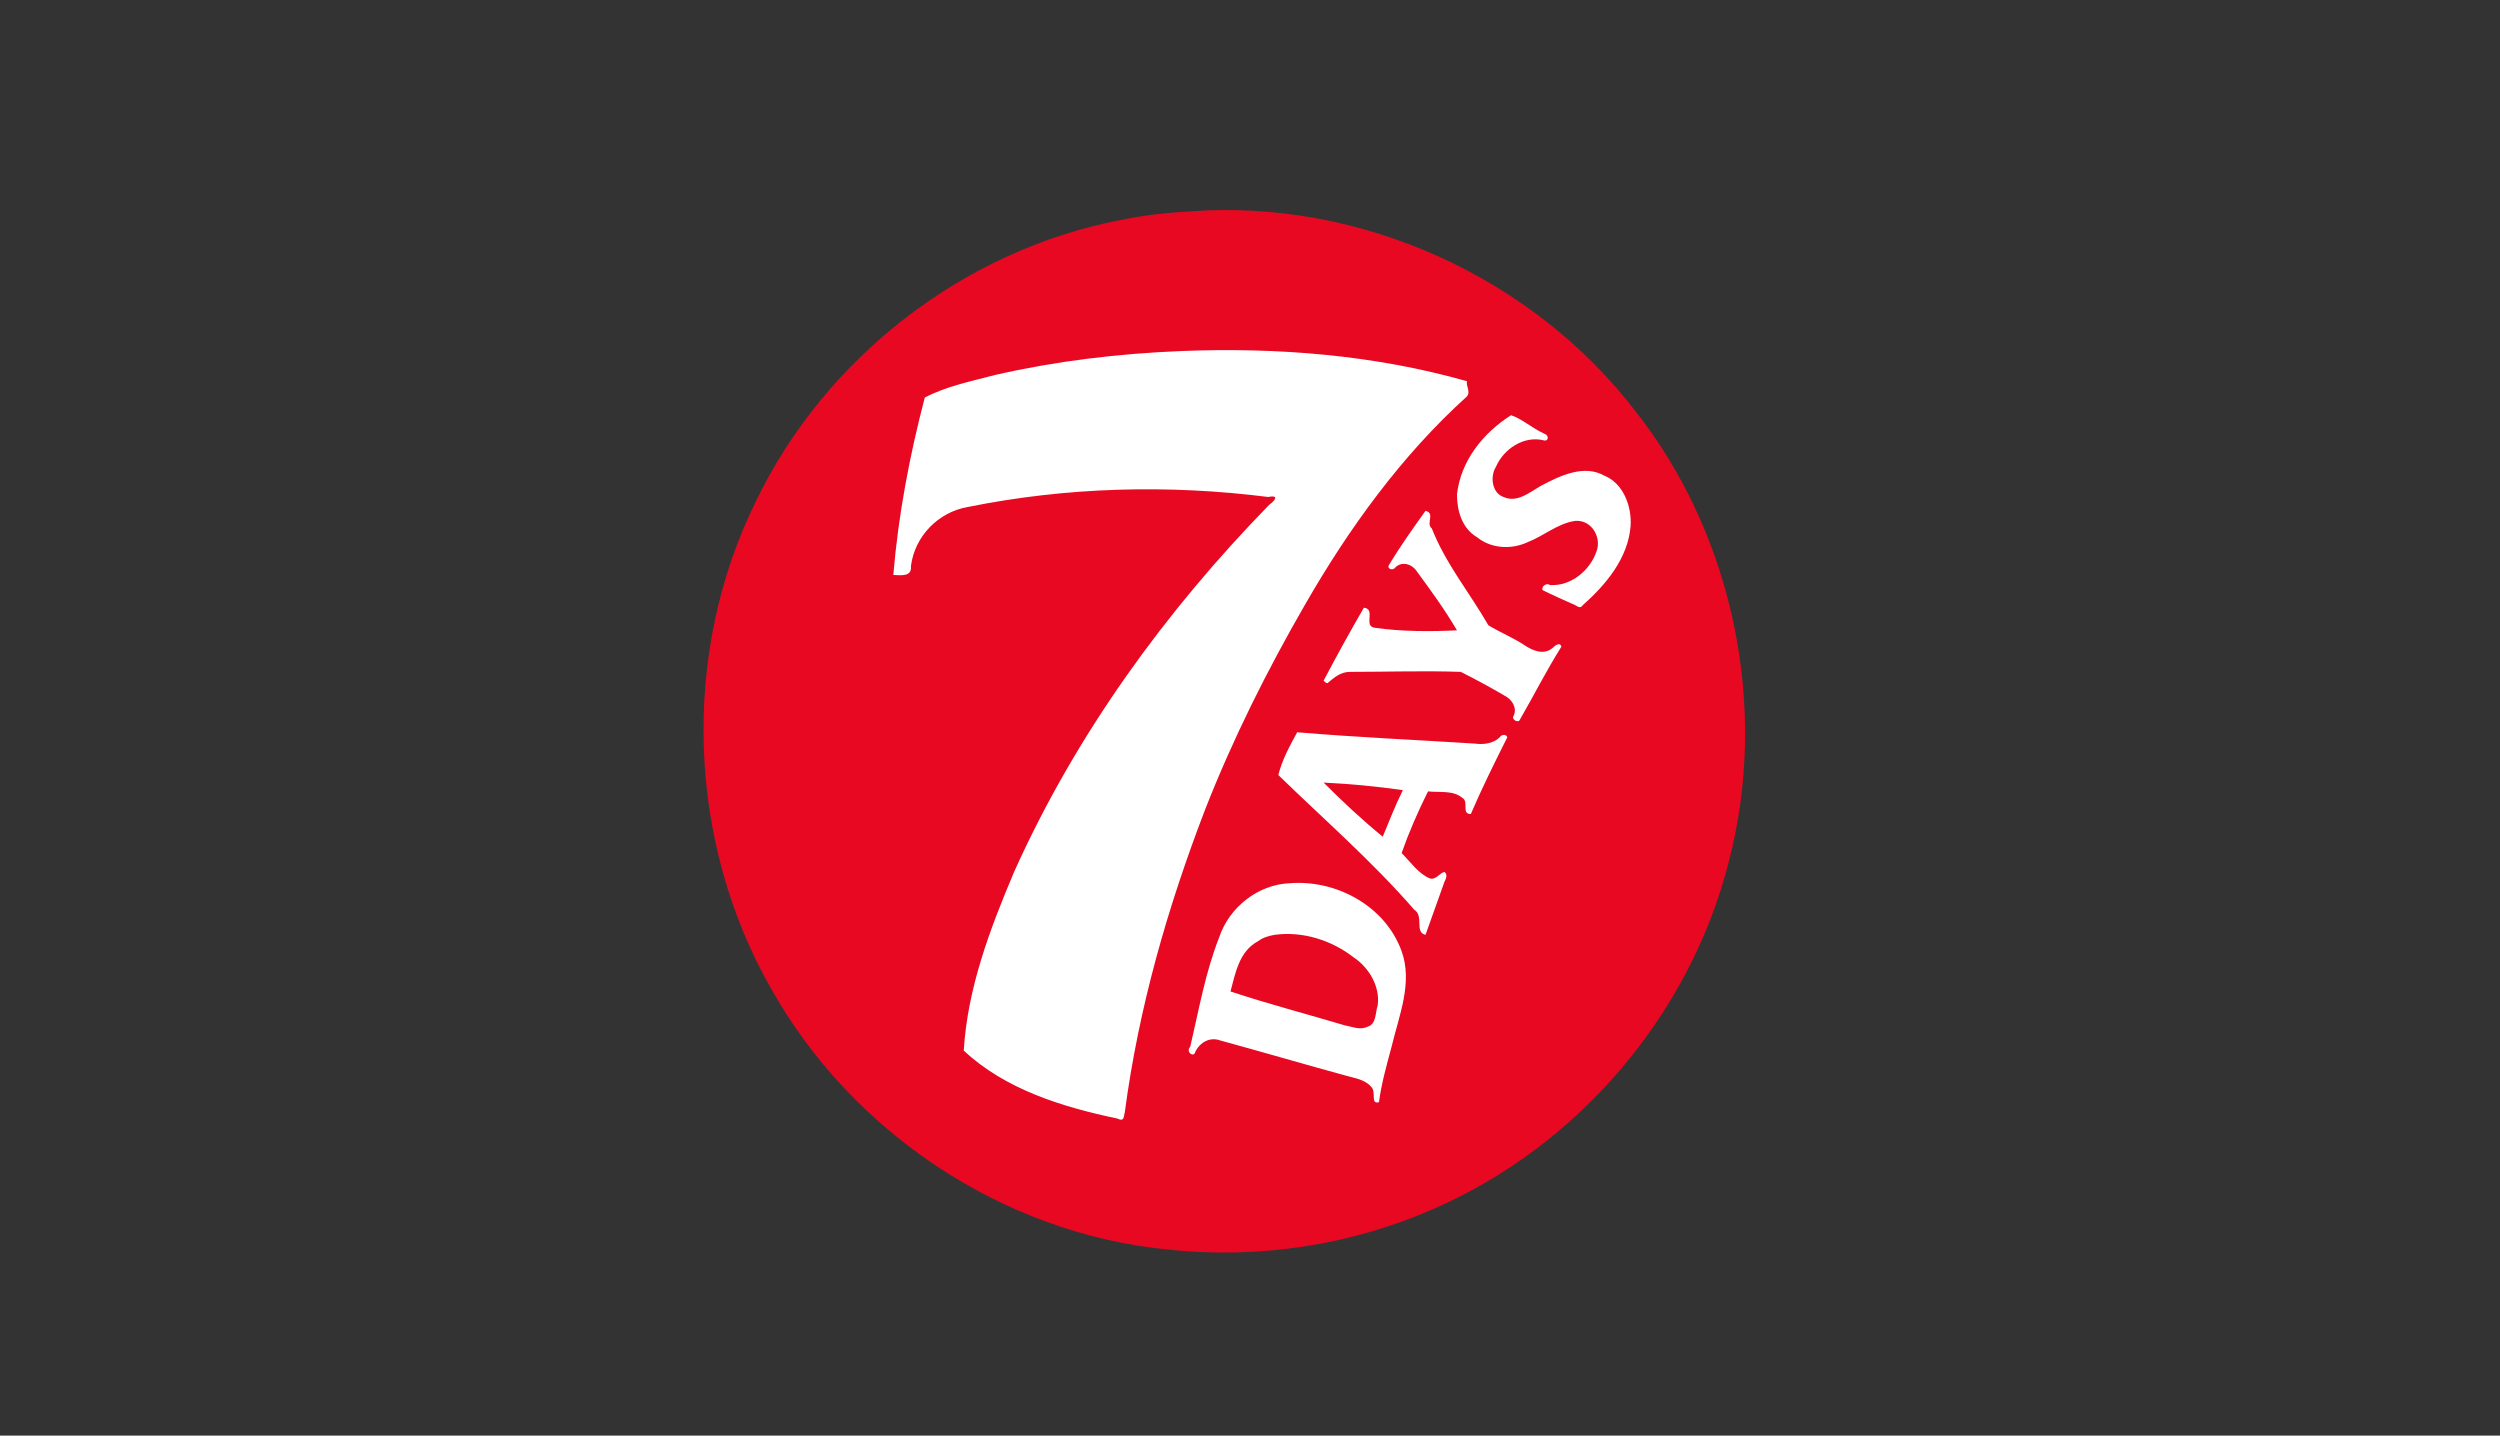 <?xml version="1.0" encoding="utf-8"?>
<!-- Generator: Adobe Illustrator 23.0.5, SVG Export Plug-In . SVG Version: 6.00 Build 0)  -->
<svg version="1.1" id="Layer_1" xmlns="http://www.w3.org/2000/svg" xmlns:xlink="http://www.w3.org/1999/xlink" x="0px" y="0px"
	 viewBox="0 0 198.7 114.1" style="enable-background:new 0 0 198.7 114.1;" xml:space="preserve">
<rect x="0" y="0" width="198.7" height="114.1" fill="#333333" stroke="none"/>
<style type="text/css">
	.st0{fill-rule:evenodd;clip-rule:evenodd;fill:#E80822;}
	.st1{fill-rule:evenodd;clip-rule:evenodd;fill:#FFFFFF;}
</style>
<g id="surface1">
	<path class="st0" d="M94.6,16.8c13.5-1,27.2,5.2,35.4,15.9c7.8,9.9,10.6,23.6,7.4,35.8c-3.1,12.2-12,22.6-23.5,27.6
		c-6.6,2.9-14,4-21.2,3.2c-13-1.3-25-9.3-31.4-20.7c-6.7-11.7-7.2-26.7-1.2-38.8c5.5-11.4,16.5-19.9,28.9-22.3
		C90.9,17.1,92.8,16.9,94.6,16.8z"/>
	<path class="st1" d="M101.3,74.3c2.2-0.3,4.5,0.4,6.3,1.8c1.2,0.8,2.1,2.3,1.9,3.8c-0.2,0.6-0.1,1.5-0.8,1.7
		c-0.6,0.3-1.2,0-1.8-0.1c-3-0.9-6.1-1.7-9.1-2.7c0.4-1.5,0.7-3.2,2.2-4C100.4,74.5,100.8,74.4,101.3,74.3z M105.2,62.2
		c2.1,0.1,4.2,0.3,6.3,0.6c-0.6,1.2-1.1,2.5-1.6,3.7C108.3,65.2,106.7,63.7,105.2,62.2z M102.5,70.2c-2.5,0.1-4.8,1.9-5.6,4.3
		c-1.1,2.8-1.6,5.7-2.3,8.7c-0.4,0.4,0.3,0.9,0.4,0.4c0.4-0.8,1.2-1.2,2-0.9c3.3,0.9,6.7,1.9,10,2.8c0.7,0.2,1.5,0.3,2,0.9
		c0.4,0.4-0.1,1.4,0.6,1.2c0.2-1.5,0.6-2.9,1-4.4c0.6-2.5,1.7-5.1,0.8-7.6C110.1,72,106.2,69.9,102.5,70.2z M103.1,58.2
		c-0.6,1.1-1.2,2.2-1.5,3.4c3.6,3.5,7.5,6.9,10.8,10.7c0.8,0.5,0,1.8,0.9,2c0.5-1.4,1-2.8,1.5-4.2c0.1-0.2,0.3-0.6,0-0.8
		c-0.4,0.1-0.7,0.7-1.2,0.5c-0.9-0.4-1.5-1.3-2.2-2c0.6-1.7,1.3-3.3,2.1-4.9c0.9,0.1,2-0.1,2.7,0.5c0.6,0.3-0.1,1.3,0.7,1.3
		c0.9-2.1,1.9-4.1,2.9-6.1c-0.1-0.3-0.5-0.2-0.6,0c-0.5,0.5-1.3,0.6-2,0.5C112.5,58.8,107.8,58.6,103.1,58.2z M113.3,40.6
		c-1,1.4-2,2.8-2.9,4.3c-0.2,0.3,0.3,0.5,0.5,0.2c0.5-0.5,1.3-0.3,1.7,0.3c1.1,1.5,2.2,3,3.2,4.7c-2.1,0.1-4.4,0.1-6.5-0.2
		c-1-0.1,0.1-1.5-0.9-1.6c-1.1,1.9-2.2,3.9-3.2,5.8c0.1,0.1,0.2,0.2,0.3,0.2c0.5-0.4,1-0.9,1.8-0.9c2.9,0,5.9-0.1,8.8,0
		c1.2,0.6,2.3,1.2,3.5,1.9c0.6,0.3,1,1,0.7,1.6c-0.2,0.3,0.4,0.6,0.5,0.3c1.1-1.9,2.1-3.9,3.3-5.8c-0.1-0.4-0.5-0.1-0.7,0.1
		c-0.7,0.6-1.6,0.2-2.2-0.2c-0.9-0.6-1.9-1-2.9-1.6c-1.5-2.6-3.4-4.9-4.5-7.7C113.3,41.6,114.1,40.8,113.3,40.6z M120.1,33
		c-2.2,1.4-4,3.6-4.3,6.3c0,1.3,0.4,2.7,1.6,3.4c1.1,0.9,2.7,1,4,0.4c1.3-0.5,2.4-1.5,3.8-1.7c1.3-0.1,2.1,1.3,1.7,2.4
		c-0.5,1.5-2,2.8-3.7,2.7c-0.3-0.2-0.7,0.1-0.6,0.4c0.8,0.4,1.7,0.8,2.6,1.2c0.2,0.1,0.4,0.3,0.6,0c1.8-1.6,3.6-3.7,3.8-6.3
		c0.1-1.6-0.6-3.4-2.1-4c-1.6-0.9-3.5,0-5,0.8c-0.9,0.5-1.9,1.4-3,0.9c-0.9-0.3-1.1-1.6-0.6-2.4c0.6-1.4,2.2-2.5,3.8-2.1
		c0.4,0.1,0.4-0.4,0.1-0.5C121.7,34,121,33.3,120.1,33z M93.9,27.9c-5,0.2-10,0.8-14.8,1.9c-1.9,0.5-3.9,0.9-5.6,1.8
		c-1.2,4.6-2.1,9.3-2.5,14.1c0.5,0,1.5,0.2,1.4-0.7c0.3-2.4,2.2-4.3,4.5-4.7c7.9-1.6,16-1.8,23.9-0.8c1-0.2,0.4,0.4,0.1,0.6
		c-8.3,8.5-15.4,18.3-20.3,29.2c-1.9,4.5-3.7,9.2-4,14.2c3.3,3.1,7.9,4.5,12.2,5.4c0.6,0.3,0.5-0.2,0.6-0.5
		c1.1-8.3,3.4-16.3,6.4-24.1c2.2-5.6,4.9-11,7.9-16.2c3.5-6.1,7.7-11.9,12.9-16.6c0.3-0.4-0.1-0.8,0-1.2
		C109.2,28.2,101.5,27.6,93.9,27.9z"/>
</g>
</svg>
